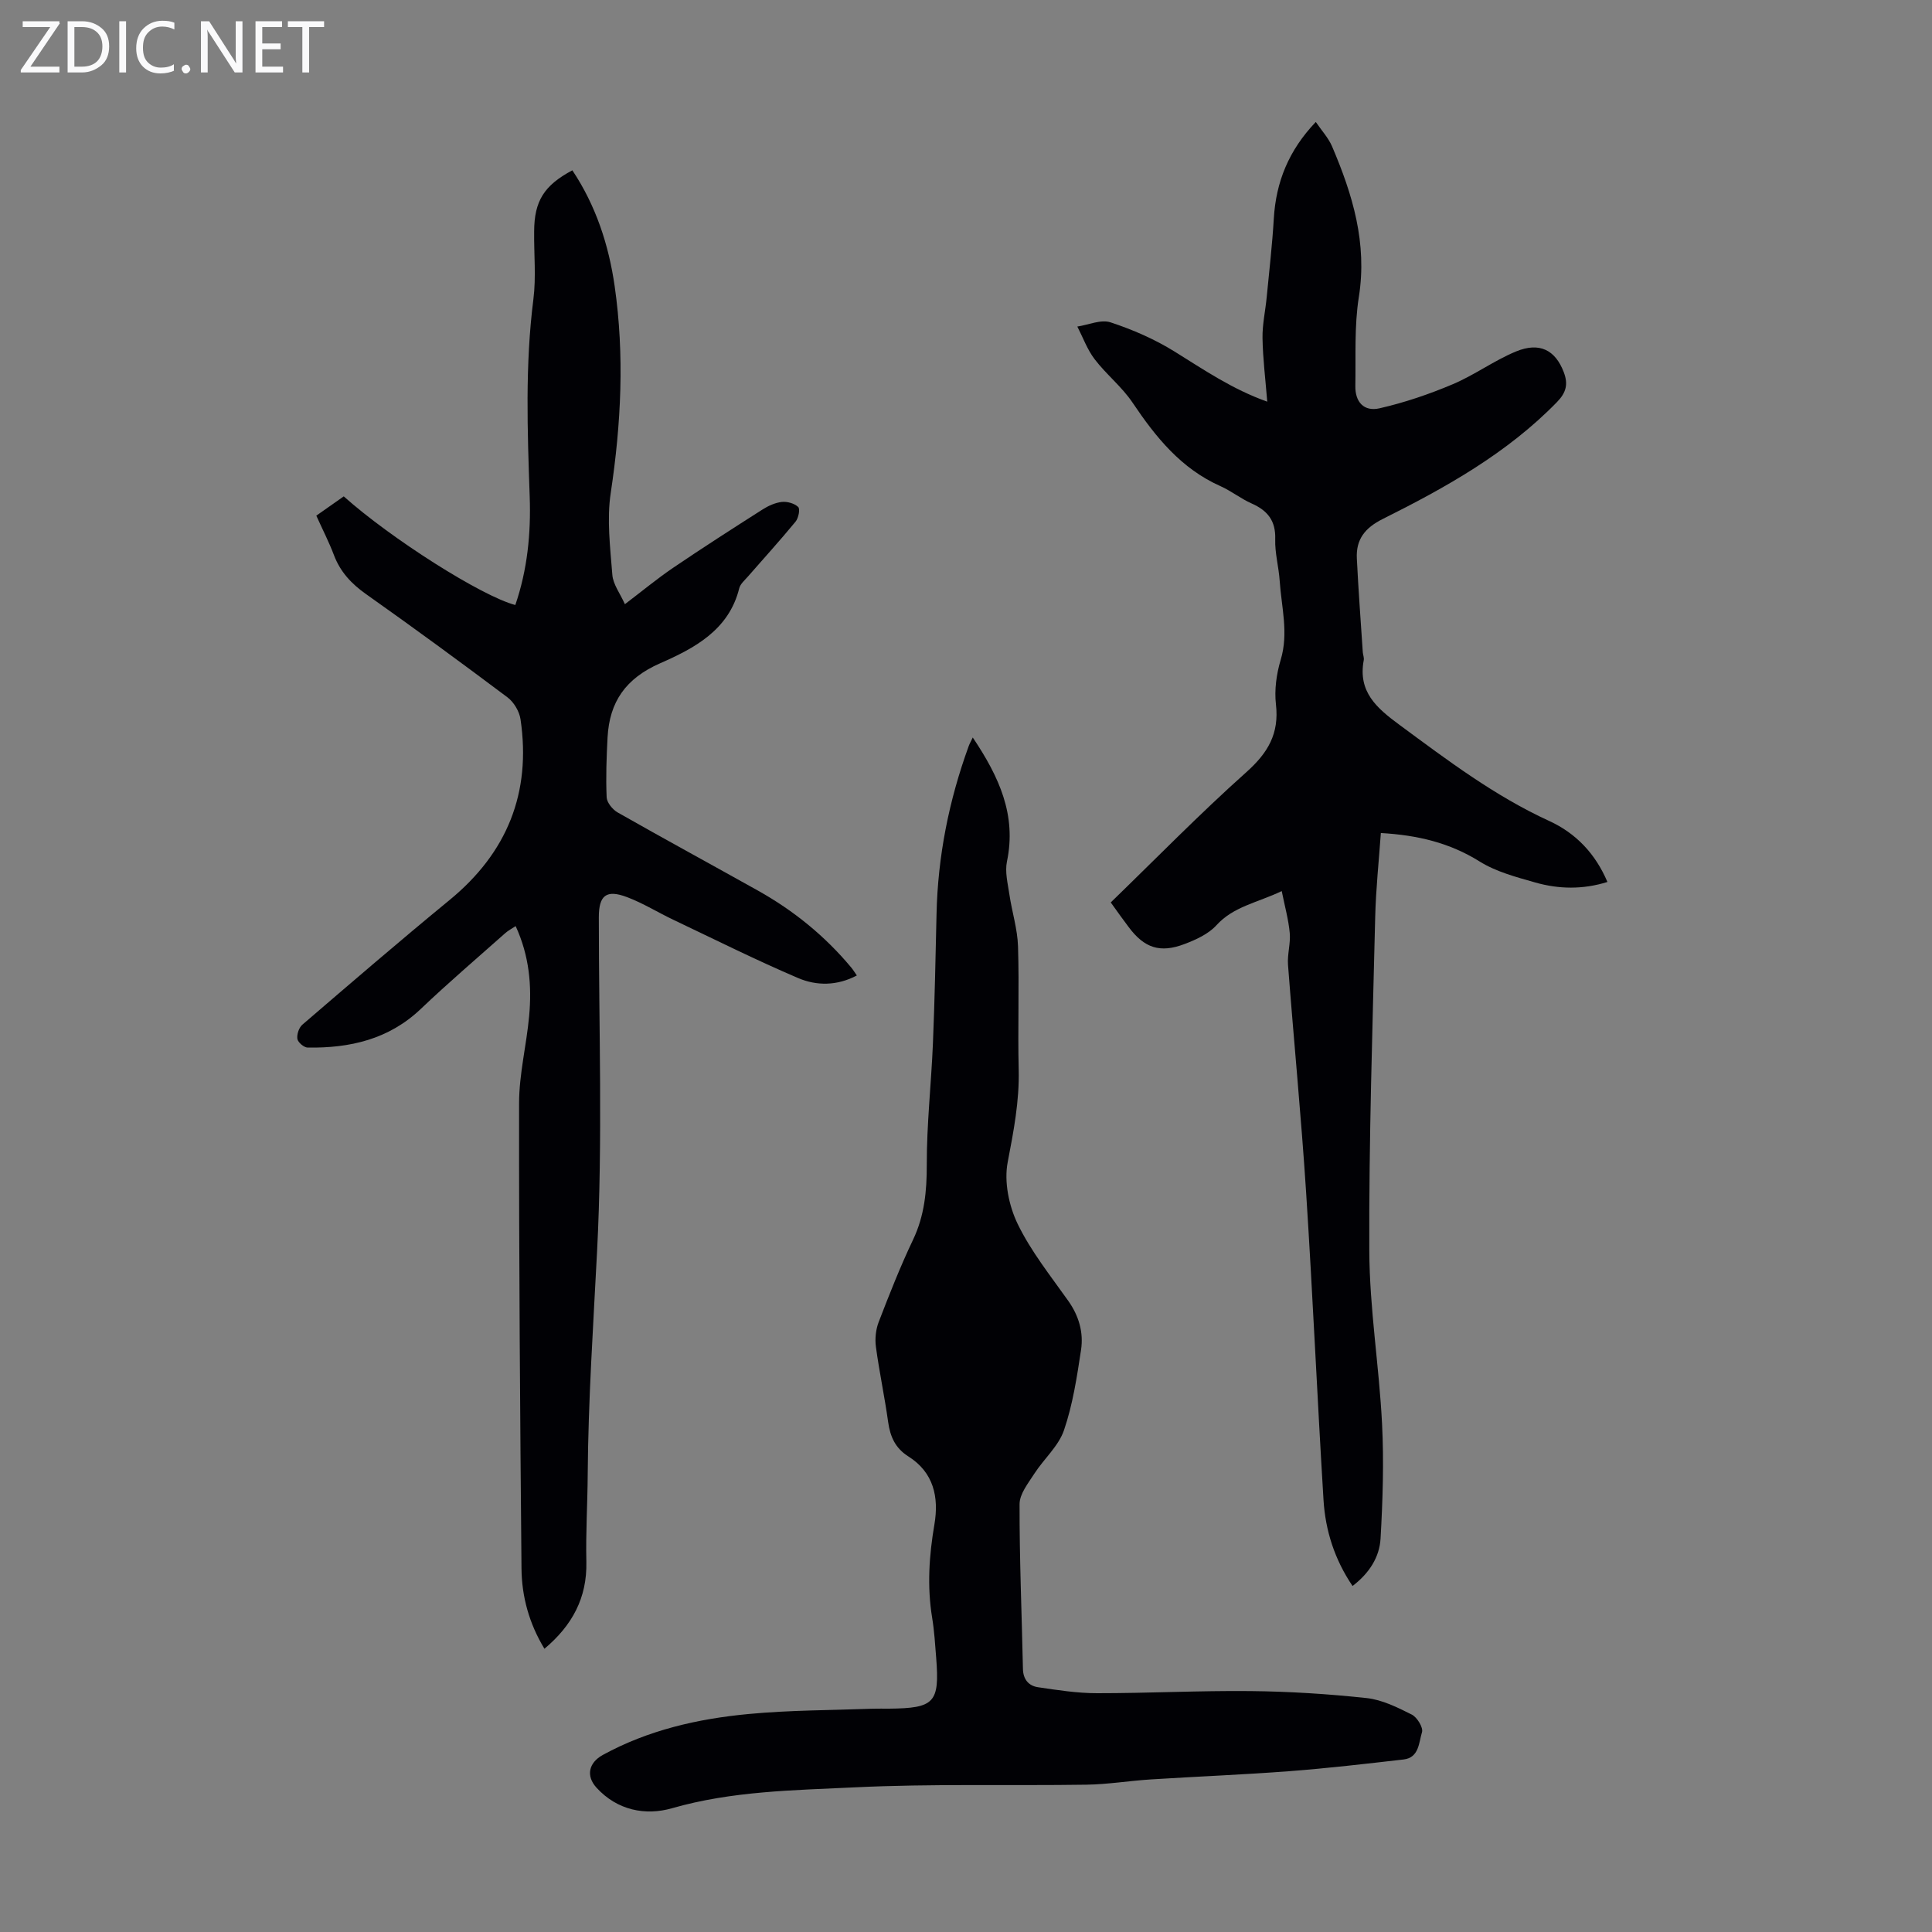 <svg enable-background="new 0 0 400 400" viewBox="0 0 400 400" xmlns="http://www.w3.org/2000/svg"><rect x="0" y="0" width="400" height="400" fill="#808080" stroke="none"/><g fill="#fafafb"><path d="m12.4 4.8-6.1 9h6v1.2h-8v-.5l6.1-8.9h-5.7v-1.2h7.6v.4z"/><path d="m14 15v-10.6h3c1.6 0 2.9.5 4 1.4s1.6 2.2 1.6 3.8-.5 3-1.6 3.9-2.4 1.5-4 1.5zm1.4-9.4v8.2h1.6c1.3 0 2.4-.4 3.1-1.1s1.1-1.8 1.1-3.1-.4-2.3-1.2-3-1.8-1-3.1-1z"/><path d="m26.1 4.4v10.6h-1.4v-10.6z"/><path d="m36.1 14.6c-.8.4-1.8.6-2.9.6-1.5 0-2.7-.5-3.6-1.4s-1.4-2.2-1.4-3.8c0-1.7.5-3.1 1.5-4.1s2.3-1.6 3.9-1.6c1 0 1.8.1 2.5.4v1.4c-.8-.4-1.6-.6-2.5-.6-1.2 0-2.1.4-2.9 1.2s-1.1 1.8-1.1 3.2c0 1.3.3 2.3 1 3s1.6 1.1 2.7 1.1c1 0 2-.2 2.7-.7v1.3z"/><path d="m37.6 14.3c0-.2.1-.5.3-.6s.4-.3.6-.3c.3 0 .5.1.6.3s.3.4.3.6-.1.4-.3.6-.4.3-.6.3c-.3 0-.5-.1-.6-.3s-.3-.4-.3-.6z"/><path d="m50.2 15h-1.6l-5.3-8.2c-.2-.2-.3-.5-.4-.7 0 .2.1.7.1 1.5v7.4h-1.4v-10.6h1.7l5.2 8.1c.2.4.4.6.4.7 0-.3-.1-.8-.1-1.5v-7.3h1.4z"/><path d="m58.6 15h-5.7v-10.6h5.5v1.2h-4.1v3.4h3.8v1.2h-3.8v3.6h4.3z"/><path d="m67.1 5.6h-3.1v9.4h-1.4v-9.4h-3v-1.2h7.5z"/></g><path d="m229.97 186.84c9.34-9.05 18.4-18.34 28.06-26.96 4.47-3.99 6.84-7.97 6.14-14.04-.35-3.02.11-6.32.99-9.25 1.66-5.53.15-10.88-.21-16.29-.19-2.9-1.02-5.79-.93-8.66.13-3.82-1.58-5.94-4.88-7.4-2.24-.99-4.21-2.58-6.44-3.58-8.15-3.62-13.4-10.13-18.21-17.29-2.2-3.28-5.44-5.84-7.85-8.99-1.53-2-2.42-4.5-3.59-6.77 2.31-.35 4.9-1.53 6.88-.87 4.6 1.51 9.16 3.5 13.26 6.05 6.06 3.76 11.92 7.79 19.18 10.37-.38-4.73-.91-8.94-.98-13.15-.05-2.83.6-5.67.87-8.51.52-5.42 1.15-10.84 1.47-16.27.45-7.56 3.08-14.1 8.69-19.98 1.22 1.8 2.61 3.29 3.37 5.06 4.25 9.95 7.32 20.04 5.54 31.21-.95 6.01-.61 12.24-.72 18.38-.06 3.33 1.78 5.38 5.03 4.63 5.16-1.18 10.25-2.91 15.14-4.98 4.5-1.9 8.55-4.9 13.06-6.77 4.93-2.04 8.18-.29 9.92 4.27.94 2.47.53 4.21-1.42 6.21-10.33 10.6-23.02 17.68-36.04 24.18-3.73 1.86-5.58 4.25-5.38 8.2.32 6.47.8 12.92 1.23 19.38.04.56.3 1.14.2 1.66-1.23 6.55 2.65 9.9 7.42 13.41 9.91 7.31 19.69 14.71 30.97 19.88 5.57 2.55 9.58 6.8 12.06 12.63-5.07 1.59-10.06 1.5-14.94.11-3.96-1.13-8.12-2.22-11.54-4.36-6.2-3.87-12.85-5.45-20.43-5.88-.4 5.71-1.03 11.56-1.17 17.41-.55 23.04-1.32 46.08-1.22 69.12.05 11.93 2.04 23.85 2.64 35.79.4 7.9.14 15.85-.31 23.75-.22 3.84-2.32 7.17-5.8 9.82-3.7-5.46-5.62-11.45-6.01-17.8-1.3-21.21-2.23-42.45-3.6-63.66-1.02-15.73-2.55-31.42-3.75-47.13-.17-2.17.55-4.42.36-6.58-.25-2.76-1.01-5.47-1.66-8.7-5.1 2.43-9.98 3.17-13.54 7.09-1.64 1.8-4.21 2.97-6.58 3.87-5.09 1.94-8.35.81-11.57-3.51-1.15-1.51-2.24-3.06-3.71-5.1z" fill="#010105"/><path d="m118.5 35.26c4.86 7.29 7.53 15.42 8.76 23.99 2.05 14.28 1.34 28.51-.81 42.78-.84 5.53-.11 11.34.33 16.99.15 1.96 1.59 3.82 2.6 6.07 3.58-2.72 6.66-5.27 9.95-7.51 6.1-4.14 12.3-8.12 18.52-12.08 1.2-.77 2.63-1.42 4.02-1.58 1.12-.12 2.61.3 3.39 1.05.43.41.06 2.29-.54 3.02-3.2 3.89-6.59 7.61-9.9 11.41-.66.75-1.55 1.51-1.77 2.4-2.15 8.69-9.36 12.44-16.39 15.53-7.12 3.13-10.47 7.97-10.87 15.33-.22 4.13-.37 8.28-.19 12.41.05 1.1 1.23 2.54 2.28 3.14 9.62 5.47 19.35 10.76 29.01 16.16 7.39 4.13 13.88 9.39 19.32 15.91.41.49.75 1.05 1.19 1.68-4.11 2.18-8.36 2.16-12.17.53-8.71-3.72-17.2-7.96-25.76-12.03-3.23-1.53-6.29-3.45-9.62-4.71-4.35-1.65-5.87-.37-5.87 4.18 0 23.04.82 46.13-.36 69.11-.79 15.41-1.83 30.79-1.94 46.22-.04 6.04-.42 12.09-.28 18.12.16 7.43-2.92 13.14-8.68 17.98-3.16-5.21-4.7-10.79-4.75-16.64-.29-32.12-.54-64.24-.5-96.36.01-5.99 1.53-11.96 2.08-17.96.58-6.29.05-12.49-2.79-18.66-.82.55-1.57.93-2.18 1.48-5.84 5.19-11.79 10.27-17.44 15.65-6.64 6.33-14.7 8.15-23.44 8.02-.76-.01-2.01-1.07-2.13-1.79-.15-.92.32-2.34 1.03-2.95 10.1-8.68 20.2-17.37 30.49-25.82 11.92-9.79 16.92-22.19 14.68-37.4-.24-1.64-1.38-3.57-2.71-4.56-9.66-7.25-19.42-14.4-29.28-21.37-3.03-2.14-5.32-4.59-6.64-8.07-1.02-2.7-2.35-5.28-3.65-8.17 1.96-1.38 3.84-2.7 5.68-3.99 9.82 8.78 28.59 20.68 35.52 22.49 2.5-7.27 3.25-14.83 2.98-22.41-.47-13.65-.97-27.25.76-40.87.59-4.63.1-9.39.16-14.09.03-6.29 2.06-9.51 7.91-12.63z" fill="#010105"/><path d="m201.4 152.69c5.5 8.2 9.08 16.09 7.08 25.67-.45 2.15.17 4.56.5 6.81.53 3.6 1.68 7.16 1.79 10.77.27 8.5-.07 17.01.14 25.51.16 6.55-1.06 12.8-2.28 19.18-.77 4.02.24 8.99 2.06 12.76 2.75 5.68 6.81 10.75 10.49 15.95 2.2 3.11 3.18 6.54 2.64 10.13-.85 5.61-1.71 11.32-3.54 16.66-1.13 3.29-4.15 5.91-6.12 8.96-1.27 1.98-3.06 4.19-3.07 6.31-.03 11.39.46 22.77.7 34.16.05 2.17 1.22 3.48 3.11 3.76 4.05.6 8.15 1.24 12.23 1.24 10.59.01 21.19-.55 31.78-.44 8.02.08 16.07.59 24.05 1.45 3.21.35 6.38 1.93 9.34 3.42 1.1.55 2.4 2.69 2.11 3.64-.66 2.12-.59 5.28-3.81 5.65-7.85.9-15.71 1.82-23.59 2.42-9.57.73-19.16 1.1-28.74 1.71-4.46.28-8.9 1.03-13.36 1.09-15.98.24-31.98-.22-47.93.55-12.66.61-25.41.75-37.86 4.33-5.47 1.57-11.34.45-15.64-4.28-2.18-2.4-1.62-5.14 1.33-6.76 9.39-5.14 19.64-7.48 30.14-8.47 8.54-.81 17.16-.78 25.75-1.1 1.12-.04 2.24 0 3.36-.01 9.42-.09 10.49-1.23 9.77-10.49-.22-2.79-.39-5.59-.84-8.34-1.06-6.48-.63-12.88.47-19.32.96-5.65-.16-10.77-5.39-14.07-2.72-1.72-3.76-4.09-4.19-7.13-.72-5.2-1.83-10.35-2.53-15.55-.23-1.68-.03-3.6.58-5.17 2.21-5.73 4.46-11.46 7.1-17 2.38-5 2.86-10.09 2.85-15.56-.02-8.35.92-16.7 1.27-25.05.37-8.94.55-17.89.75-26.84.26-11.96 2.57-23.52 6.65-34.74.13-.4.35-.76.85-1.81z" fill="#010105"/></svg>